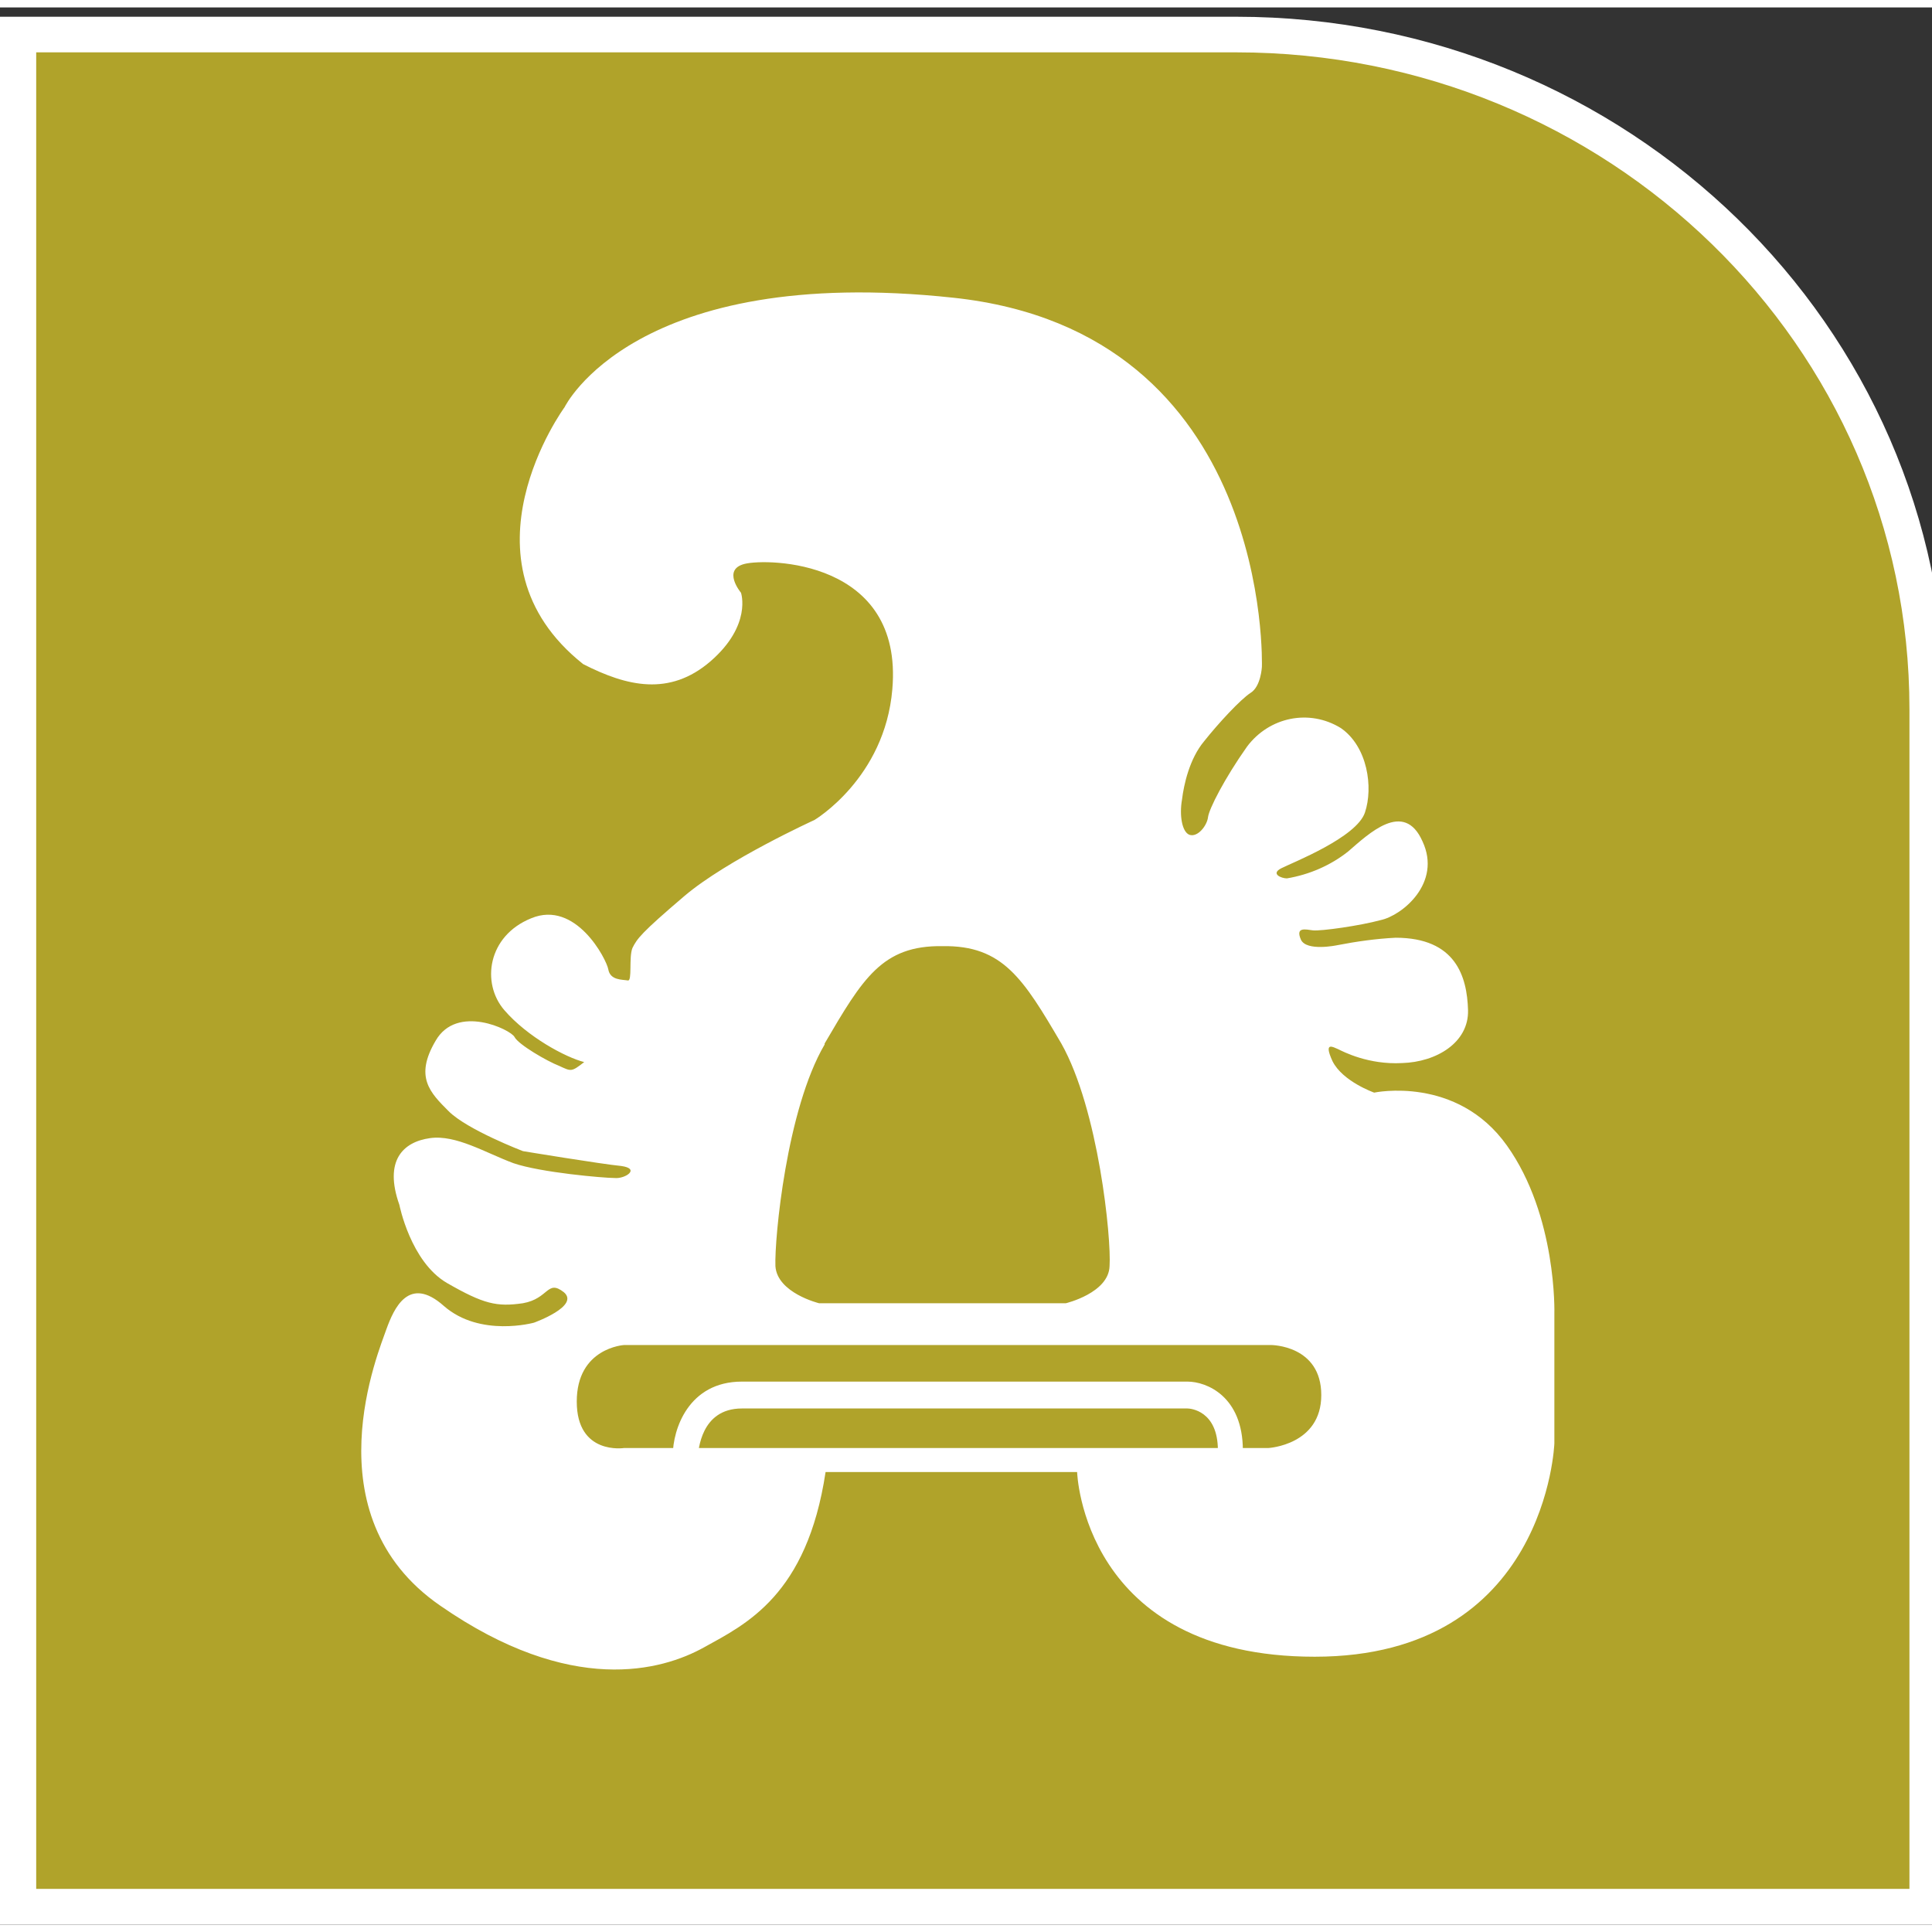 <?xml version="1.0" encoding="UTF-8"?>
<svg xmlns="http://www.w3.org/2000/svg" xmlns:xlink="http://www.w3.org/1999/xlink" width="130px" height="130px" viewBox="0 0 130 129" version="1.1">
<rect x="0" y="0" width="130" height="129" fill="#333333" stroke="none"/>
<g id="surface1">
<path style="fill-rule:evenodd;fill:rgb(69.02%,63.922%,16.471%);fill-opacity:1;stroke-width:46.979;stroke-linecap:butt;stroke-linejoin:miter;stroke:rgb(100%,100%,100%);stroke-opacity:1;stroke-miterlimit:8;" d="M 1576.504 2470.025 L 0.031 2470.025 L 0.031 -0.025 L 2470.969 -0.025 L 2470.969 1580.112 C 2470.969 2073.695 2069.058 2470.025 1576.504 2470.025 " transform="matrix(0.052,0,0,-0.051,1.213,127.796)"/>
<path style=" stroke:none;fill-rule:evenodd;fill:rgb(100%,100%,100%);fill-opacity:1;" d="M 85.348 96.934 L 41.992 96.934 C 41.992 96.934 38.809 97.43 38.809 93.809 C 38.809 90.188 41.992 90.004 41.992 90.004 L 85.531 90.004 C 85.531 90.004 88.906 90.004 88.906 93.371 C 88.906 96.738 85.348 96.934 85.348 96.934 M 55.488 69.715 C 58.047 65.348 59.355 63.102 63.422 63.164 C 67.477 63.102 68.852 65.348 71.414 69.715 C 73.914 74.148 74.789 82.824 74.66 84.695 C 74.602 86.504 71.723 87.191 71.723 87.191 L 55.109 87.191 C 55.109 87.191 52.297 86.504 52.176 84.695 C 52.109 82.824 52.926 74.148 55.488 69.781 M 101.398 76.582 C 98.027 71.836 92.465 73.02 92.465 73.02 C 92.465 73.02 90.34 72.273 89.66 70.902 C 89.031 69.531 89.719 69.969 90.027 70.09 C 90.406 70.277 92.09 71.152 94.34 71.031 C 96.652 70.965 98.84 69.652 98.781 67.469 C 98.715 65.219 97.965 62.598 93.906 62.598 C 92.59 62.664 91.281 62.848 89.973 63.102 C 89.973 63.102 87.91 63.539 87.535 62.727 C 87.156 61.852 87.844 62.039 88.344 62.102 C 88.906 62.16 91.535 61.785 92.906 61.41 C 94.34 61.105 97.031 58.918 95.715 56.109 C 94.469 53.301 92.09 55.609 90.715 56.793 C 89.531 57.734 88.098 58.352 86.594 58.605 C 86.219 58.605 85.473 58.297 86.219 57.922 C 86.969 57.539 91.281 55.859 91.844 54.172 C 92.41 52.492 92.031 49.738 90.219 48.488 C 88.098 47.184 85.406 47.742 83.91 49.738 C 82.406 51.867 81.352 53.926 81.285 54.488 C 81.219 55.047 80.598 55.859 80.035 55.672 C 79.535 55.484 79.348 54.359 79.535 53.301 C 79.656 52.305 80.035 50.551 81.031 49.367 C 81.973 48.18 83.469 46.559 84.156 46.117 C 84.844 45.688 84.91 44.375 84.91 44.375 C 84.91 44.375 85.66 21.84 64.164 19.535 C 42.68 17.219 37.992 26.895 37.992 26.895 C 37.992 26.895 30.434 37.195 39.242 44.188 C 42.18 45.688 45.051 46.371 47.805 44 C 50.613 41.566 49.859 39.383 49.859 39.383 C 49.859 39.383 48.551 37.824 50.113 37.441 C 51.609 37.066 60.797 37.133 60.043 45.875 C 59.543 51.867 54.801 54.676 54.801 54.676 C 54.801 54.676 48.926 57.352 46.055 59.789 C 43.121 62.289 42.867 62.664 42.555 63.289 C 42.301 63.914 42.555 65.535 42.246 65.473 C 41.867 65.406 41.059 65.473 40.93 64.723 C 40.805 64.035 38.742 60.039 35.742 61.289 C 32.805 62.477 32.371 65.656 33.934 67.469 C 35.496 69.277 38.059 70.648 39.309 70.965 C 38.434 71.648 38.434 71.59 37.621 71.219 C 36.805 70.902 34.875 69.781 34.621 69.277 C 34.367 68.781 30.746 67.031 29.312 69.531 C 27.875 71.965 28.938 73.02 30.188 74.27 C 31.434 75.52 35.188 76.957 35.188 76.957 C 35.188 76.957 40.492 77.832 41.805 77.957 C 43.121 78.141 42.055 78.832 41.371 78.766 C 40.617 78.766 36.371 78.395 34.555 77.77 C 32.684 77.078 30.688 75.836 28.938 76.082 C 27.129 76.332 25.812 77.582 26.875 80.578 C 26.875 80.578 27.621 84.383 30.059 85.82 C 32.559 87.258 33.434 87.445 35.188 87.191 C 36.938 86.883 36.805 85.57 37.934 86.445 C 39.055 87.379 35.93 88.5 35.93 88.5 C 35.93 88.5 32.309 89.508 29.871 87.379 C 27.496 85.262 26.5 87.566 26 88.938 C 25.566 90.254 20.75 101.422 29.625 107.543 C 38.434 113.656 44.551 111.91 47.363 110.352 C 50.18 108.793 54.301 106.855 55.551 98.551 L 72.477 98.551 C 72.477 98.551 72.852 110.977 88.465 110.977 C 104.09 110.977 104.59 96.617 104.59 96.617 L 104.59 87.883 C 104.59 87.883 104.777 81.324 101.398 76.582 "/>
<path style=" stroke:none;fill-rule:evenodd;fill:rgb(100%,100%,100%);fill-opacity:1;" d="M 46.949 97.488 L 45.27 97.426 C 45.27 95.68 46.324 92.465 49.922 92.465 L 79.902 92.465 C 81.203 92.465 83.629 93.469 83.629 97.086 L 81.949 97.086 C 81.949 94.41 80.09 94.273 79.902 94.273 L 49.922 94.273 C 47.129 94.273 47.008 97.152 46.949 97.488 "/>
</g>
</svg>
